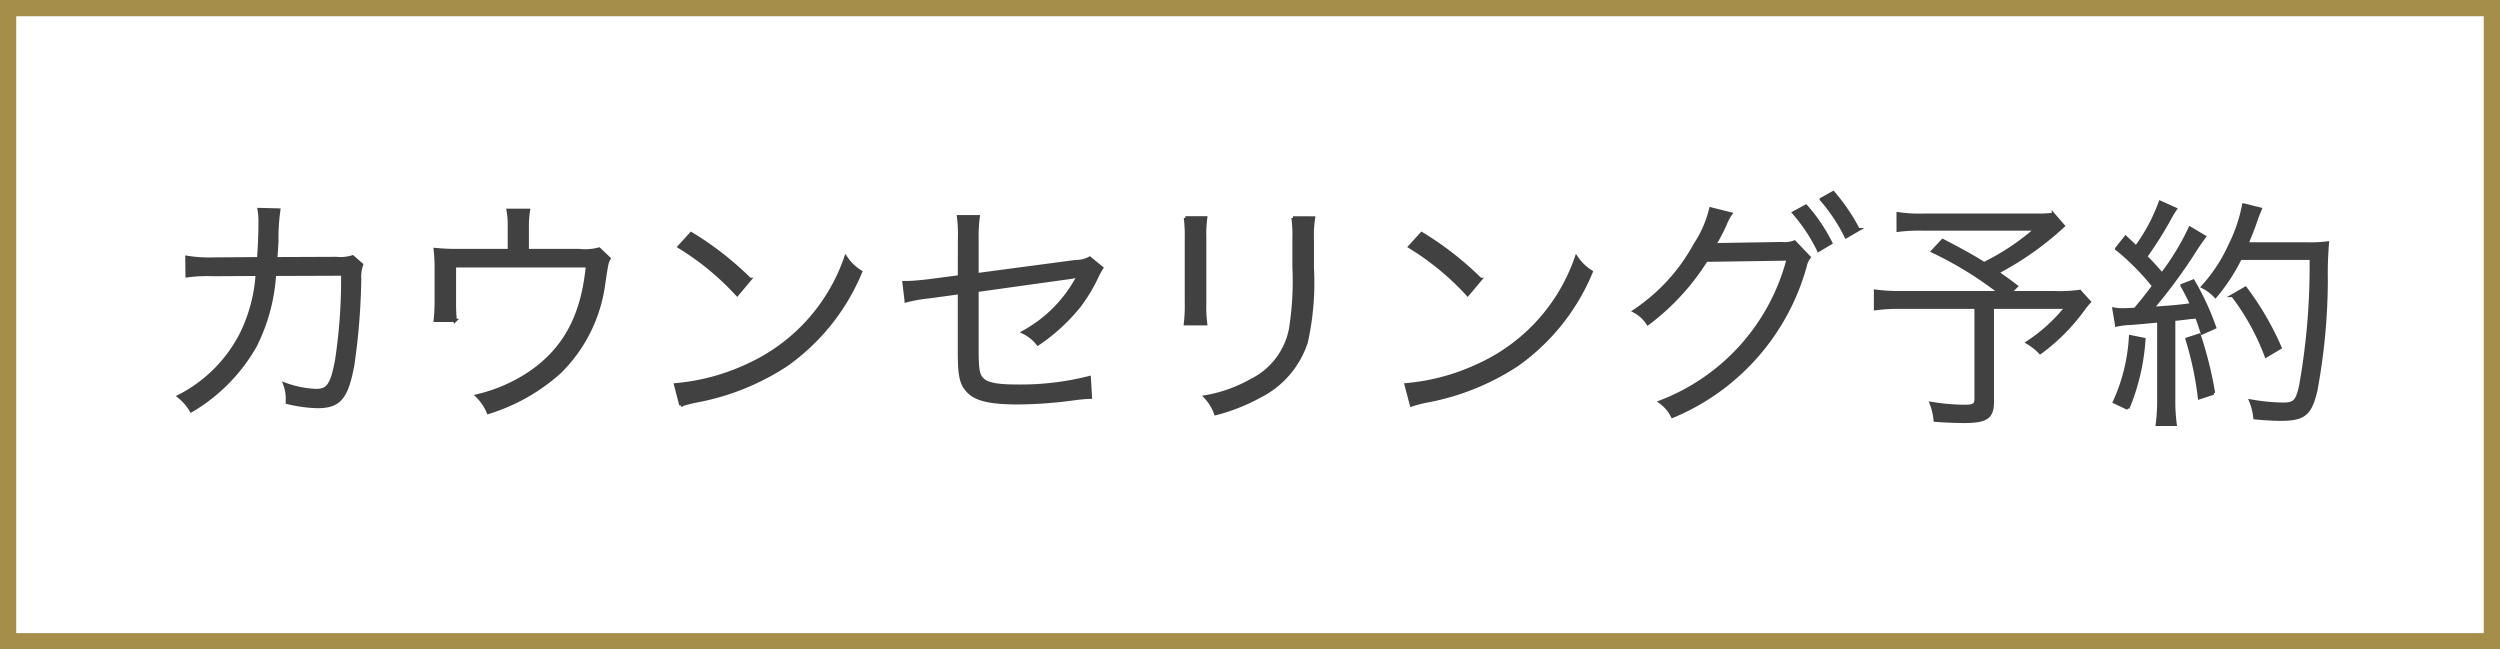 <svg xmlns="http://www.w3.org/2000/svg" width="154" height="40" viewBox="0 0 154 40">
  <g id="グループ_3335" data-name="グループ 3335" transform="translate(-913 -26)">
    <g id="グループ_3330" data-name="グループ 3330">
      <g id="長方形_2717" data-name="長方形 2717" transform="translate(913 26)" fill="none" stroke="#a58d4a" stroke-width="1">
        <rect width="154" height="40" stroke="none"/>
        <rect x="0.5" y="0.5" width="153" height="39" fill="none"/>
      </g>
      <path id="パス_2420" data-name="パス 2420" d="M3.63-9.045A8.263,8.263,0,0,1,2.01-9.15l.015,1.14a9.042,9.042,0,0,1,1.59-.075L6.345-8.1a9.76,9.76,0,0,1-.93,3.57,8.774,8.774,0,0,1-3.9,3.945A3.108,3.108,0,0,1,2.28.3,10.833,10.833,0,0,0,6.21-3.675,11.312,11.312,0,0,0,7.41-8.1l4.2-.015a33.028,33.028,0,0,1-.375,5.325C10.95-1.3,10.71-.945,9.975-.945a6.334,6.334,0,0,1-1.935-.39A2.466,2.466,0,0,1,8.2-.39v.18a8.537,8.537,0,0,0,1.86.255c1.35,0,1.8-.54,2.175-2.595a40.919,40.919,0,0,0,.42-5.25,2.246,2.246,0,0,1,.12-.9l-.555-.48a2.4,2.4,0,0,1-.99.1l-3.75.015c.045-.42.045-.6.075-1.065a12.524,12.524,0,0,1,.12-1.935l-1.215-.03a4.021,4.021,0,0,1,.06.78c0,.66-.03,1.485-.09,2.25ZM22.98-9.57V-11.1a5.888,5.888,0,0,1,.075-.945H21.8a4.706,4.706,0,0,1,.075.96V-9.57H18.69a12.813,12.813,0,0,1-1.38-.06,9.811,9.811,0,0,1,.06,1.215V-6.39c0,.39-.03.87-.06,1.125h1.23a10.683,10.683,0,0,1-.045-1.11v-2.25h8.19c-.285,3.045-1.38,5.1-3.48,6.555A9.9,9.9,0,0,1,19.89-.615a3.072,3.072,0,0,1,.69,1.02,11.759,11.759,0,0,0,4.4-2.49A9.347,9.347,0,0,0,27.69-7.56c.195-1.275.195-1.275.33-1.515l-.615-.585a3.34,3.34,0,0,1-1.26.09ZM32.34-9.8a16.563,16.563,0,0,1,3.57,2.94l.78-.93a19.54,19.54,0,0,0-3.615-2.82Zm.1,9.75a7.881,7.881,0,0,1,.9-.24,15.123,15.123,0,0,0,5.6-2.235,13.156,13.156,0,0,0,4.575-5.73,3,3,0,0,1-.915-.885A11.334,11.334,0,0,1,36.48-2.46,13.056,13.056,0,0,1,32.115-1.3ZM49.6-7.95,47.7-7.7c-.51.06-1.035.105-1.29.105h-.225l.135,1.125a9.6,9.6,0,0,1,1.47-.255L49.6-6.975V-3.36c0,1.53.1,2,.555,2.475.48.495,1.35.7,3.06.7a26.717,26.717,0,0,0,3.555-.27c.4-.045.495-.06.9-.075L57.6-1.74a17.055,17.055,0,0,1-4.365.525c-1.23,0-1.86-.1-2.175-.375s-.375-.585-.375-1.98V-7.11c1.71-.24,3.63-.51,5.73-.8.09-.015.12-.015.18-.03.15-.03.21-.045.345-.075a8.3,8.3,0,0,1-3.405,3.48,2.551,2.551,0,0,1,.9.72,11.5,11.5,0,0,0,2.55-2.34,10.106,10.106,0,0,0,1.14-1.92,4.622,4.622,0,0,1,.24-.42L57.63-9.1a1.672,1.672,0,0,1-.855.21l-6.09.81v-2.19a8.6,8.6,0,0,1,.075-1.38H49.545a8.6,8.6,0,0,1,.06,1.38Zm13.92-3.63a8.822,8.822,0,0,1,.06,1.26v4.005a9.1,9.1,0,0,1-.06,1.26H64.77A7.944,7.944,0,0,1,64.71-6.3v-4.035a8.2,8.2,0,0,1,.06-1.245Zm6.63,0a8.341,8.341,0,0,1,.06,1.32v1.7A18.651,18.651,0,0,1,70-4.74a4.475,4.475,0,0,1-2.4,3.165,8.734,8.734,0,0,1-2.85,1.02A2.868,2.868,0,0,1,65.385.48,11.809,11.809,0,0,0,68.115-.6a5.7,5.7,0,0,0,2.85-3.33A16.9,16.9,0,0,0,71.34-8.5v-1.77a6.7,6.7,0,0,1,.075-1.305ZM77.34-9.8a16.563,16.563,0,0,1,3.57,2.94l.78-.93a19.54,19.54,0,0,0-3.615-2.82Zm.105,9.75a7.881,7.881,0,0,1,.9-.24,15.123,15.123,0,0,0,5.6-2.235,13.156,13.156,0,0,0,4.575-5.73,3,3,0,0,1-.915-.885A11.334,11.334,0,0,1,81.48-2.46,13.056,13.056,0,0,1,77.115-1.3ZM95.88-12.135a6.637,6.637,0,0,1-.945,2.175A11.507,11.507,0,0,1,91.17-5.835a2.2,2.2,0,0,1,.84.765A14.522,14.522,0,0,0,95.6-8.97l5.055-.075A12.9,12.9,0,0,1,92.775-.24a2.372,2.372,0,0,1,.75.885,14.063,14.063,0,0,0,8.16-9.21,1.44,1.44,0,0,1,.255-.585l-.9-.945a1.653,1.653,0,0,1-.78.1l-3.63.06a2.141,2.141,0,0,0-.54.045,11.673,11.673,0,0,0,.69-1.32,2.6,2.6,0,0,1,.33-.615Zm5.115.24a10.47,10.47,0,0,1,1.53,2.31l.75-.45a10.387,10.387,0,0,0-1.53-2.265Zm1.695-.825a10.543,10.543,0,0,1,1.53,2.3l.75-.435a12.22,12.22,0,0,0-1.545-2.28Zm14.295.93a10.1,10.1,0,0,1-1.11.045H109a8.958,8.958,0,0,1-1.575-.09v1.02a10.014,10.014,0,0,1,1.545-.075h6.945a14.625,14.625,0,0,1-3.195,2.13c-.72-.45-1.23-.735-2.55-1.425l-.615.66a22.372,22.372,0,0,1,4.14,2.55h-6a11.256,11.256,0,0,1-1.665-.09v1.08a11.276,11.276,0,0,1,1.545-.09h4.65v5.67c0,.33-.15.435-.66.435a12.647,12.647,0,0,1-2.1-.18,3.757,3.757,0,0,1,.24,1.035c.51.045,1.305.075,1.77.075,1.395,0,1.755-.255,1.755-1.215v-5.82h4.56A10.187,10.187,0,0,1,115.4-3.9a3.7,3.7,0,0,1,.78.615A12.1,12.1,0,0,0,118.8-5.91a5.572,5.572,0,0,1,.4-.495l-.585-.645a8.947,8.947,0,0,1-1.59.075h-2.715l.39-.39c-.57-.435-.75-.555-1.17-.855a18.967,18.967,0,0,0,4.065-2.865Zm3.9,6.81a5.433,5.433,0,0,1,.915-.105c.57-.045.57-.045,1.68-.15v4.83a11.125,11.125,0,0,1-.09,1.545h1.1a10.892,10.892,0,0,1-.09-1.53V-5.325c.57-.06.915-.105,1.035-.12a2.413,2.413,0,0,0,.375-.045c.15.39.195.525.345,1l.765-.345a16.248,16.248,0,0,0-1.32-2.85l-.69.27a12.609,12.609,0,0,1,.6,1.185c-1.035.135-1.305.15-2.43.225a32.845,32.845,0,0,0,2.775-3.8c.21-.3.3-.435.435-.615l-.885-.525A15.364,15.364,0,0,1,123.675-8.1c-.315-.375-.555-.645-1.005-1.095a23,23,0,0,0,1.485-2.355,5.442,5.442,0,0,1,.345-.57l-.93-.42a11.16,11.16,0,0,1-1.485,2.775c-.24-.24-.315-.3-.645-.615l-.555.7a14.876,14.876,0,0,1,2.28,2.295c-.435.585-.585.78-1.14,1.44-.24.015-.69.03-.765.03a3.42,3.42,0,0,1-.54-.045ZM132.87-9.09a42.01,42.01,0,0,1-.645,7.845c-.21.96-.375,1.14-1.08,1.14a11.836,11.836,0,0,1-2-.195A3.608,3.608,0,0,1,129.4.735c.6.06,1.155.09,1.59.09,1.44,0,1.815-.315,2.16-1.755a37.568,37.568,0,0,0,.645-6.795,22.579,22.579,0,0,1,.075-2.31,8.118,8.118,0,0,1-1.215.06h-3.75c.195-.48.315-.78.435-1.11.27-.75.27-.75.39-1.035l-1.02-.255a9.391,9.391,0,0,1-.84,2.475,9.738,9.738,0,0,1-1.68,2.565,2.73,2.73,0,0,1,.78.585,11.668,11.668,0,0,0,1.53-2.34ZM121.74-4.26a11.1,11.1,0,0,1-.99,4.02l.825.39a13.283,13.283,0,0,0,.99-4.245Zm3.48.15A19.785,19.785,0,0,1,125.985-.5l.87-.285a23.877,23.877,0,0,0-.885-3.57Zm5.73.525a17.98,17.98,0,0,0-2.13-3.66l-.78.45a14.528,14.528,0,0,1,2.055,3.72Z" transform="translate(922.5 51)" fill="#414141" stroke="#414141" stroke-width="0.2"/>
    </g>
  </g>
</svg>
